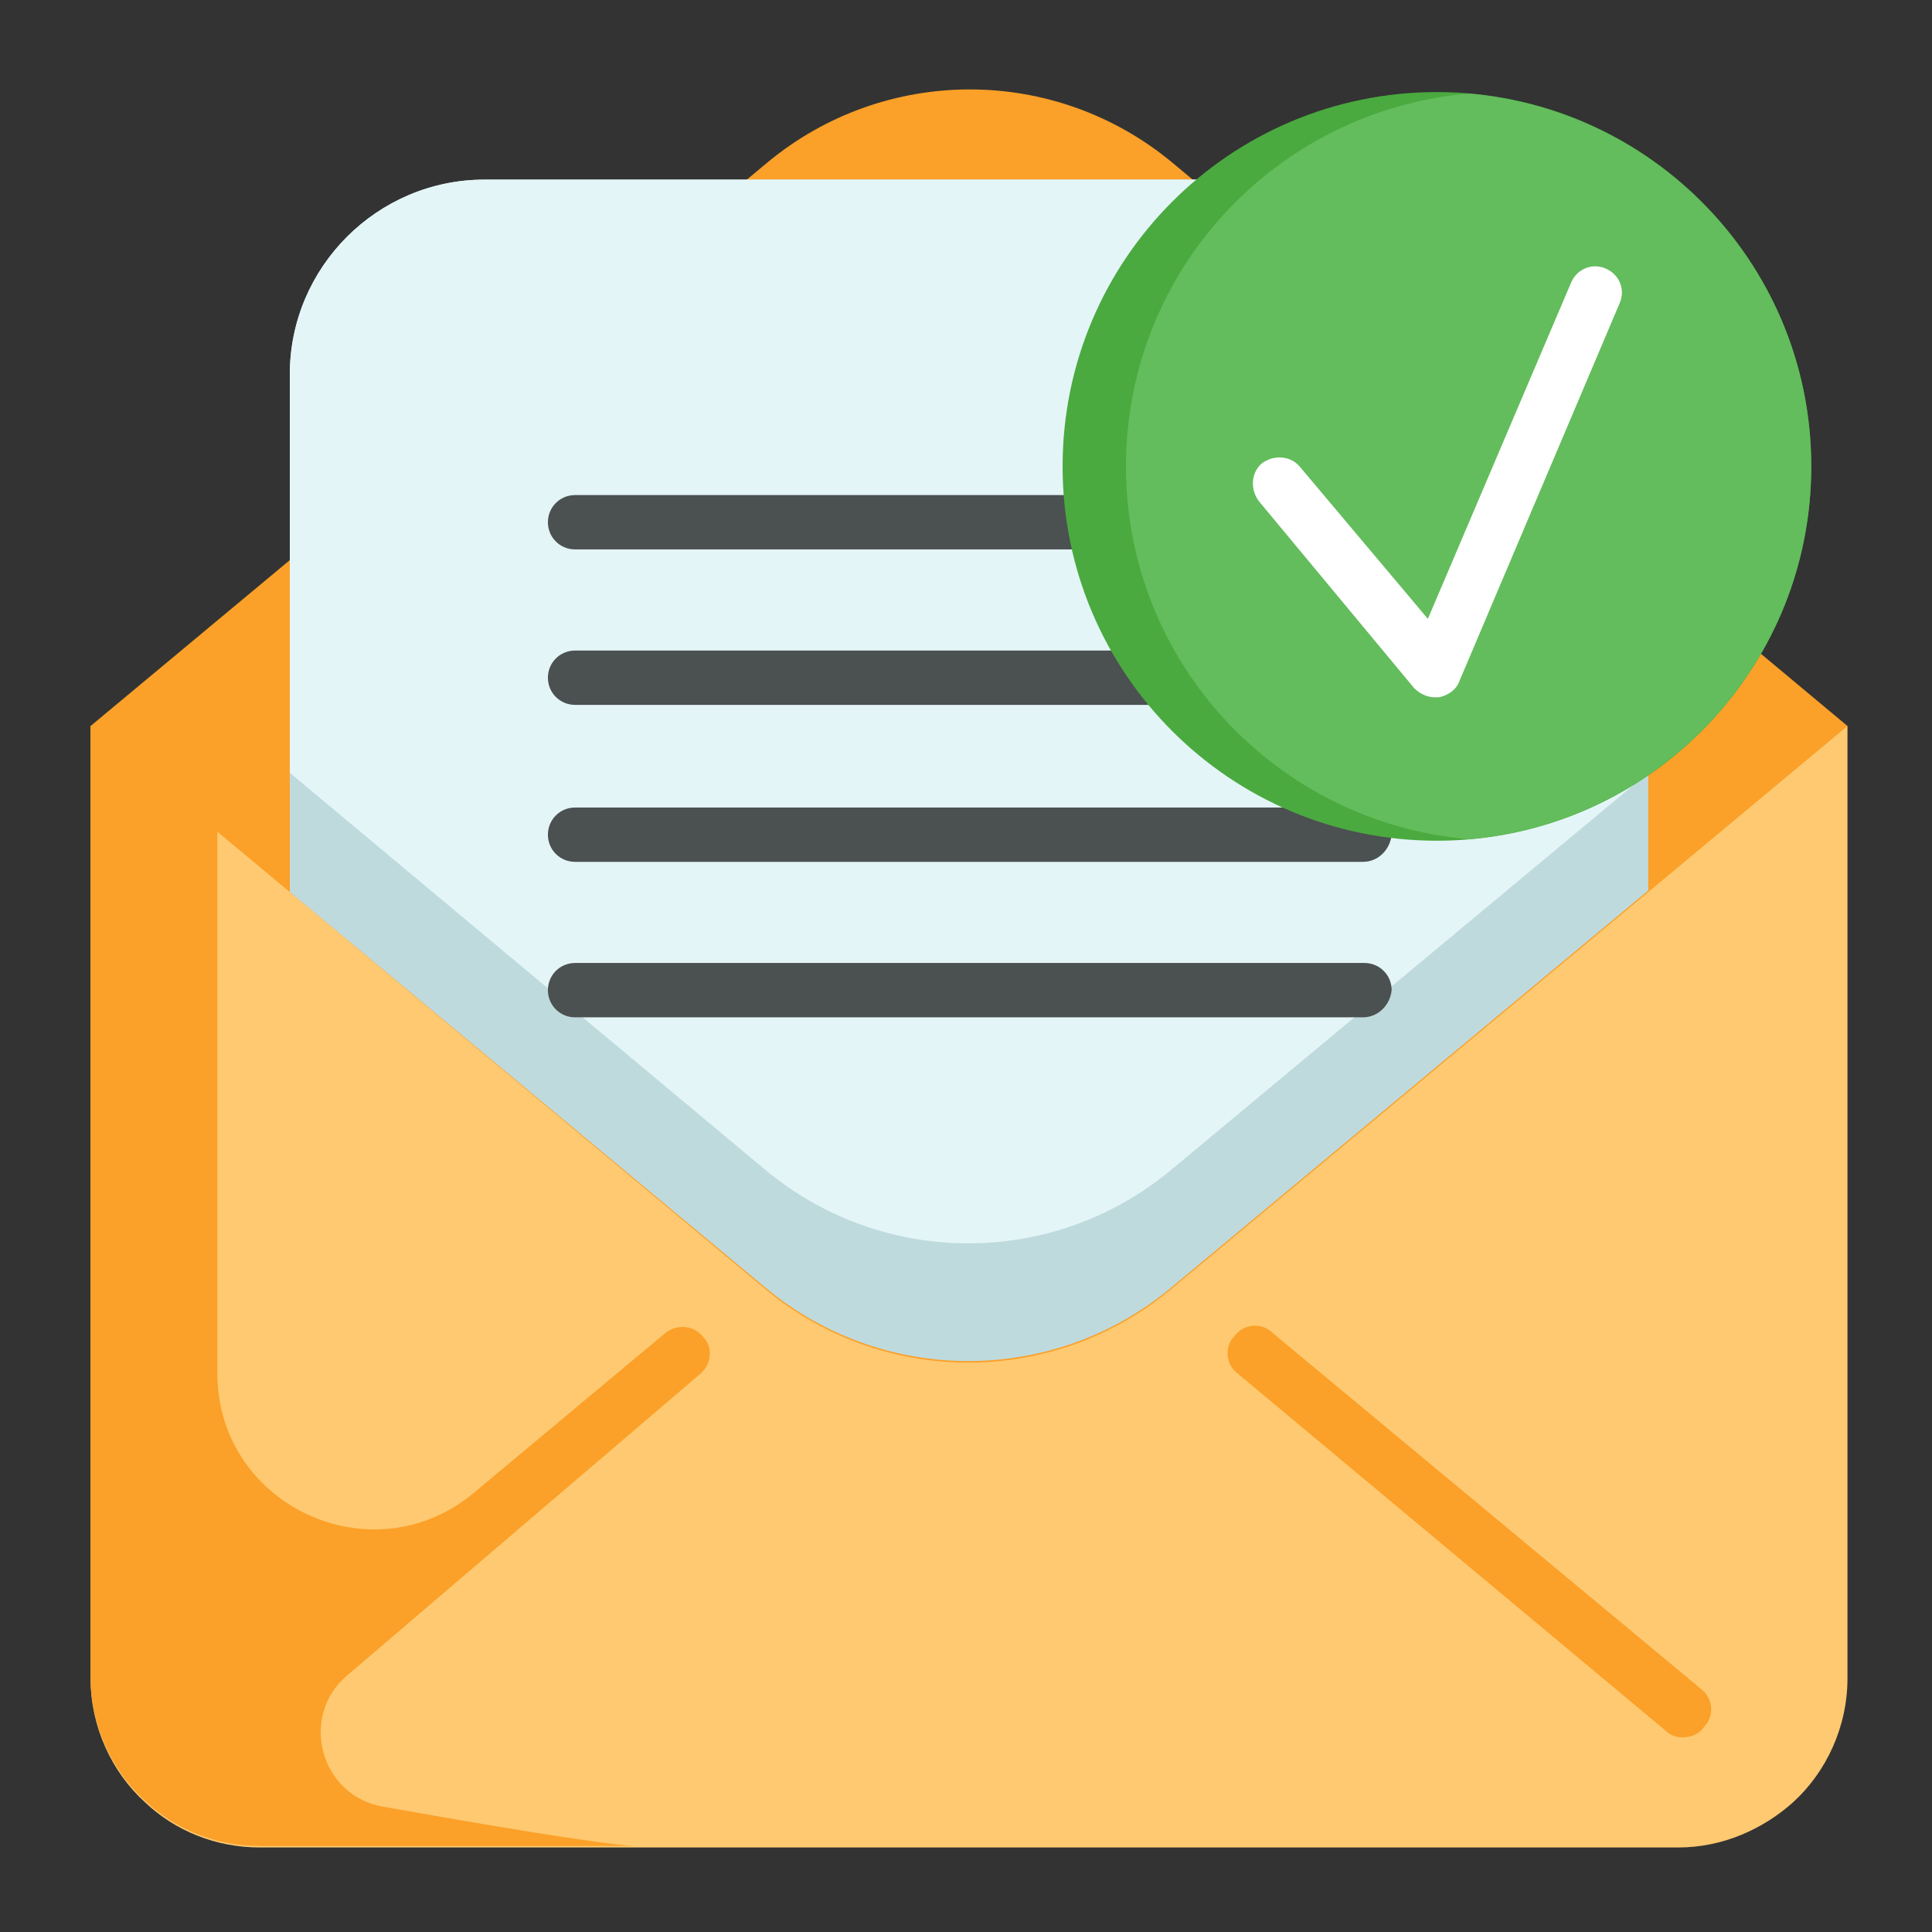 <?xml version="1.0" encoding="utf-8"?>
<!-- Generator: Adobe Illustrator 24.1.2, SVG Export Plug-In . SVG Version: 6.00 Build 0)  -->
<svg version="1.1" id="Layer_1" xmlns="http://www.w3.org/2000/svg" xmlns:xlink="http://www.w3.org/1999/xlink" x="0px" y="0px"
	 viewBox="0 0 128 128" style="enable-background:new 0 0 128 128;" xml:space="preserve">
<rect x="0" y="0" width="128" height="128" fill="#333333" stroke="none"/>
<style type="text/css">
	.st0{fill:#FEC970;}
	.st1{fill:#FBA028;}
	.st2{fill:#BFDADD;}
	.st3{fill:#E4F5F7;}
	.st4{fill:#4B5051;}
	.st5{fill:#4AAA3F;}
	.st6{fill:#63BD5C;}
	.st7{fill:#FFFFFF;}
</style>
<path class="st0" d="M122.4,48.1v63.1c0,3.2-1.4,6.2-3.6,8.2c-2,1.8-4.7,3-7.6,3h-94c-2.9,0-5.6-1.1-7.6-3c-2.2-2-3.6-5-3.6-8.2
	V48.1H122.4z"/>
<path class="st1" d="M122.4,48.1L77.7,10.8c-7.8-6.5-19.1-6.5-26.9,0L6,48.1l0,0l13.2,11l31.5,26.3c7.8,6.5,19.1,6.5,26.9,0
	l31.6-26.3L122.4,48.1"/>
<path class="st2" d="M109.2,24.8V59L77.6,85.3c-7.8,6.5-19.1,6.5-26.9,0L19.2,59.1V24.8c0-7.1,5.8-12.9,12.9-12.9h64.2
	C103.4,11.9,109.2,17.7,109.2,24.8z"/>
<path class="st3" d="M109.2,24.8v26.4L77.6,77.5c-7.8,6.5-19.1,6.5-26.9,0L19.2,51.2V24.8c0-7.1,5.8-12.9,12.9-12.9h64.2
	C103.4,11.9,109.2,17.7,109.2,24.8z"/>
<g>
	<path class="st4" d="M90.3,57.1H38.1c-1,0-1.8-0.8-1.8-1.8s0.8-1.8,1.8-1.8h52.3c1,0,1.8,0.8,1.8,1.8
		C92.1,56.3,91.3,57.1,90.3,57.1z"/>
	<path class="st4" d="M90.3,67.4H38.1c-1,0-1.8-0.8-1.8-1.8s0.8-1.8,1.8-1.8h52.3c1,0,1.8,0.8,1.8,1.8
		C92.1,66.6,91.3,67.4,90.3,67.4z"/>
	<path class="st4" d="M90.3,36.4H38.1c-1,0-1.8-0.8-1.8-1.8s0.8-1.8,1.8-1.8h52.3c1,0,1.8,0.8,1.8,1.8
		C92.1,35.6,91.3,36.4,90.3,36.4z"/>
	<path class="st4" d="M90.3,46.7H38.1c-1,0-1.8-0.8-1.8-1.8s0.8-1.8,1.8-1.8h52.3c1,0,1.8,0.8,1.8,1.8
		C92.1,45.9,91.3,46.7,90.3,46.7z"/>
</g>
<path class="st5" d="M120,30.9c0,13.7-11.1,24.8-24.8,24.8S70.4,44.6,70.4,30.9S81.5,6.1,95.2,6.1C108.9,6.1,120,17.2,120,30.9z"/>
<path class="st6" d="M120,30.9c0,13-10,23.6-22.7,24.7c-12.7-1.1-22.7-11.7-22.7-24.7s10-23.6,22.7-24.7C110,7.3,120,17.9,120,30.9z
	"/>
<path class="st7" d="M95.1,46.2c-0.5,0-1-0.2-1.4-0.6L83.4,33.2c-0.6-0.8-0.5-1.9,0.2-2.5c0.8-0.6,1.9-0.5,2.5,0.2L94.6,41l9.5-22.3
	c0.4-0.9,1.4-1.3,2.3-0.9s1.3,1.4,0.9,2.3l-10.6,25c-0.2,0.6-0.8,1-1.4,1.1C95.2,46.2,95.2,46.2,95.1,46.2z"/>
<path class="st1" d="M111.5,115.1c-0.4,0-0.8-0.1-1.1-0.4L82,91c-0.8-0.6-0.9-1.8-0.2-2.5c0.6-0.8,1.8-0.9,2.5-0.2l28.4,23.6
	c0.8,0.6,0.9,1.8,0.2,2.5C112.6,114.9,112,115.1,111.5,115.1z"/>
<path class="st1" d="M46.3,91.1L23,111c-3.2,2.7-1.8,8,2.4,8.7c6.7,1.2,14.5,2.5,16.6,2.6H17.2c-2.9,0-5.6-1.1-7.6-3
	c-2.2-2-3.6-5-3.6-8.2v-63h8.4v43c0.1,8.7,10.3,13.4,17,7.8l12.7-10.6c0.8-0.6,1.9-0.5,2.5,0.3C47.3,89.3,47.1,90.5,46.3,91.1z"/>
</svg>
